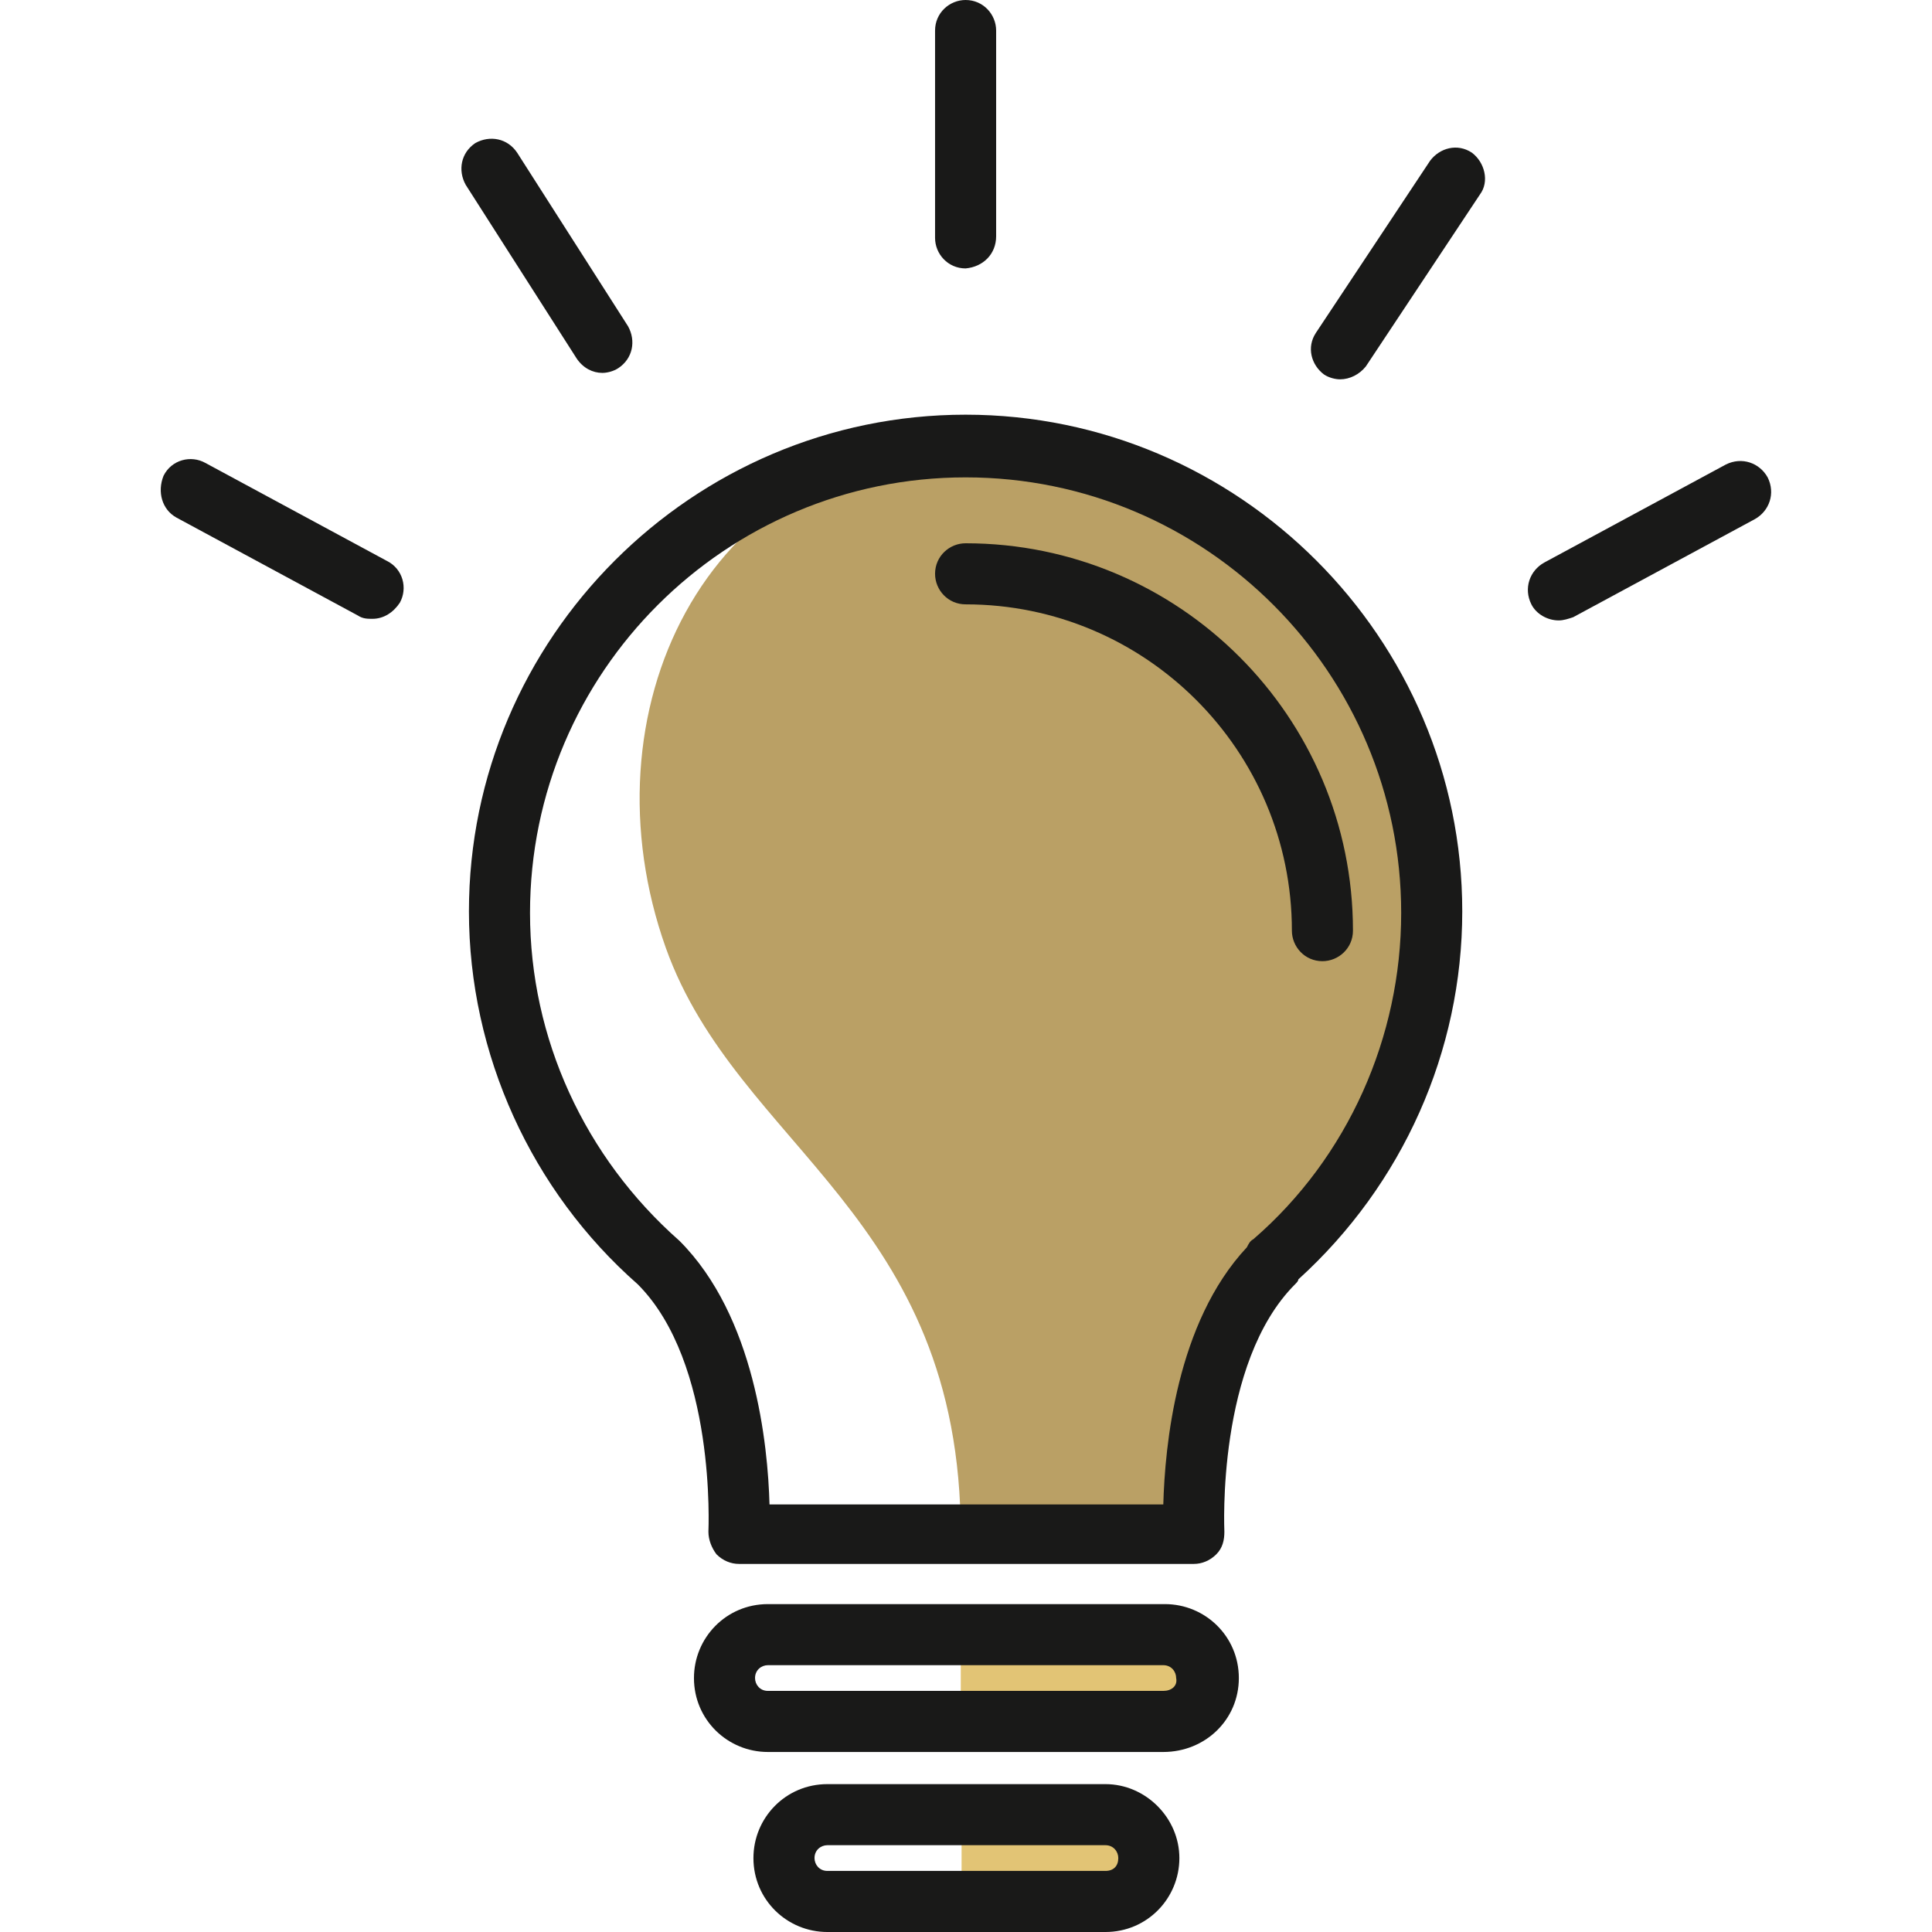 <?xml version="1.0" encoding="utf-8"?>
<!-- Generator: Adobe Illustrator 22.1.0, SVG Export Plug-In . SVG Version: 6.00 Build 0)  -->
<svg version="1.1" id="Capa_1" xmlns="http://www.w3.org/2000/svg" xmlns:xlink="http://www.w3.org/1999/xlink" x="0px" y="0px"
	 viewBox="0 0 480.8 480.8" style="enable-background:new 0 0 480.8 480.8;" xml:space="preserve">
<style type="text/css">
	.st0{fill:#BAA065;}
	.st1{fill:#E2C475;}
	.st2{fill:#191918;}
</style>
<path class="st0" d="M316.5,314.4c-22.4,22.4-19.6,67.6-19.6,67.6h-57.8c0-79.5-55.6-96.3-73.4-146.1c-20.8-58.4,9.3-122.7,74-125.1
	c70.7,0,116,52,116,116C355.7,261.6,340.5,292.8,316.5,314.4L316.5,314.4z"/>
<g>
	<rect x="239.1" y="407.5" class="st1" width="58" height="19.7"/>
	<rect x="239.3" y="452.8" class="st1" width="46" height="19.7"/>
</g>
<g>
	<path class="st2" d="M323.1,318.4c26-23.6,40.8-56.8,40.8-91.6c0-68-55.6-123.6-123.6-123.6s-123.6,55.6-123.6,123.6
		c0,35.6,15.6,69.6,42,92.8c19.6,19.6,17.6,61.2,17.6,61.6c0,2,0.8,4,2,5.6c1.6,1.6,3.6,2.4,5.6,2.4h113.2c2,0,4-0.8,5.6-2.4
		s2-3.6,2-5.6c0-0.4-2-42,17.6-61.6C322.7,319.2,323.1,318.8,323.1,318.4z M311.9,308.4c-0.8,0.4-1.2,1.2-1.6,2
		c-17.6,18.8-20.4,49.6-20.8,64h-98c-0.4-14.8-3.6-46.8-22.4-65.6c-23.6-20.8-37.2-50.4-37.2-81.6c0-60,48.8-108.4,108.4-108.4
		c60,0,108.4,48.8,108.4,108.4C348.7,258,335.5,288,311.9,308.4z"/>
	<path class="st2" d="M240.3,135.2c-4,0-7.6,3.2-7.6,7.6c0,4,3.2,7.6,7.6,7.6c44.8,0,81.2,36.4,81.2,81.2c0,4,3.2,7.6,7.6,7.6
		c4,0,7.6-3.2,7.6-7.6C336.7,178.4,293.5,135.2,240.3,135.2z"/>
	<path class="st2" d="M308.3,417.6c0-10.4-8.4-18.4-18.4-18.4h-98.8c-10.4,0-18.4,8.4-18.4,18.4c0,10.4,8.4,18.4,18.4,18.4h98.4
		C299.9,436,308.3,428,308.3,417.6z M289.5,420.8h-98.4c-2,0-3.2-1.6-3.2-3.2c0-2,1.6-3.2,3.2-3.2h98.4c2,0,3.2,1.6,3.2,3.2
		C293.1,419.6,291.5,420.8,289.5,420.8z"/>
	<path class="st2" d="M275.1,444h-69.2c-10.4,0-18.4,8.4-18.4,18.4c0,10.4,8.4,18.4,18.4,18.4h69.2c10.4,0,18.4-8.4,18.4-18.4
		S285.1,444,275.1,444z M275.1,465.6h-69.2c-2,0-3.2-1.6-3.2-3.2c0-2,1.6-3.2,3.2-3.2h69.2c2,0,3.2,1.6,3.2,3.2
		C278.3,464.4,277.1,465.6,275.1,465.6z"/>
	<path class="st2" d="M247.9,58.8V7.6c0-4-3.2-7.6-7.6-7.6c-4,0-7.6,3.2-7.6,7.6v51.6c0,4,3.2,7.6,7.6,7.6
		C244.7,66.4,247.9,63.2,247.9,58.8z"/>
	<path class="st2" d="M366.3,38c-3.6-2.4-8-1.2-10.4,2l-28.4,42.8c-2.4,3.6-1.2,8,2,10.4c1.2,0.8,2.8,1.2,4,1.2
		c2.4,0,4.8-1.2,6.4-3.2l28.4-42.8C370.7,45.2,369.5,40.4,366.3,38z"/>
	<path class="st2" d="M149.9,92.8c1.2,0,2.8-0.4,4-1.2c3.6-2.4,4.4-6.8,2.4-10.4L128.7,38c-2.4-3.6-6.8-4.4-10.4-2.4
		c-3.6,2.4-4.4,6.8-2.4,10.4l27.6,43.2C145.1,91.6,147.5,92.8,149.9,92.8z"/>
	<path class="st2" d="M43.9,128.8l45.2,24.4c1.2,0.8,2.4,0.8,3.6,0.8c2.8,0,5.2-1.6,6.8-4c2-3.6,0.8-8.4-3.2-10.4l-45.2-24.4
		c-3.6-2-8.4-0.8-10.4,3.2C39.1,122.4,40.3,126.8,43.9,128.8z"/>
	<path class="st2" d="M387.9,154.4c1.2,0,2.4-0.4,3.6-0.8l45.2-24.4c3.6-2,5.2-6.4,3.2-10.4c-2-3.6-6.4-5.2-10.4-3.2L384.3,140
		c-3.6,2-5.2,6.4-3.2,10.4C382.3,152.8,385.1,154.4,387.9,154.4z"/>
</g>
</svg>
